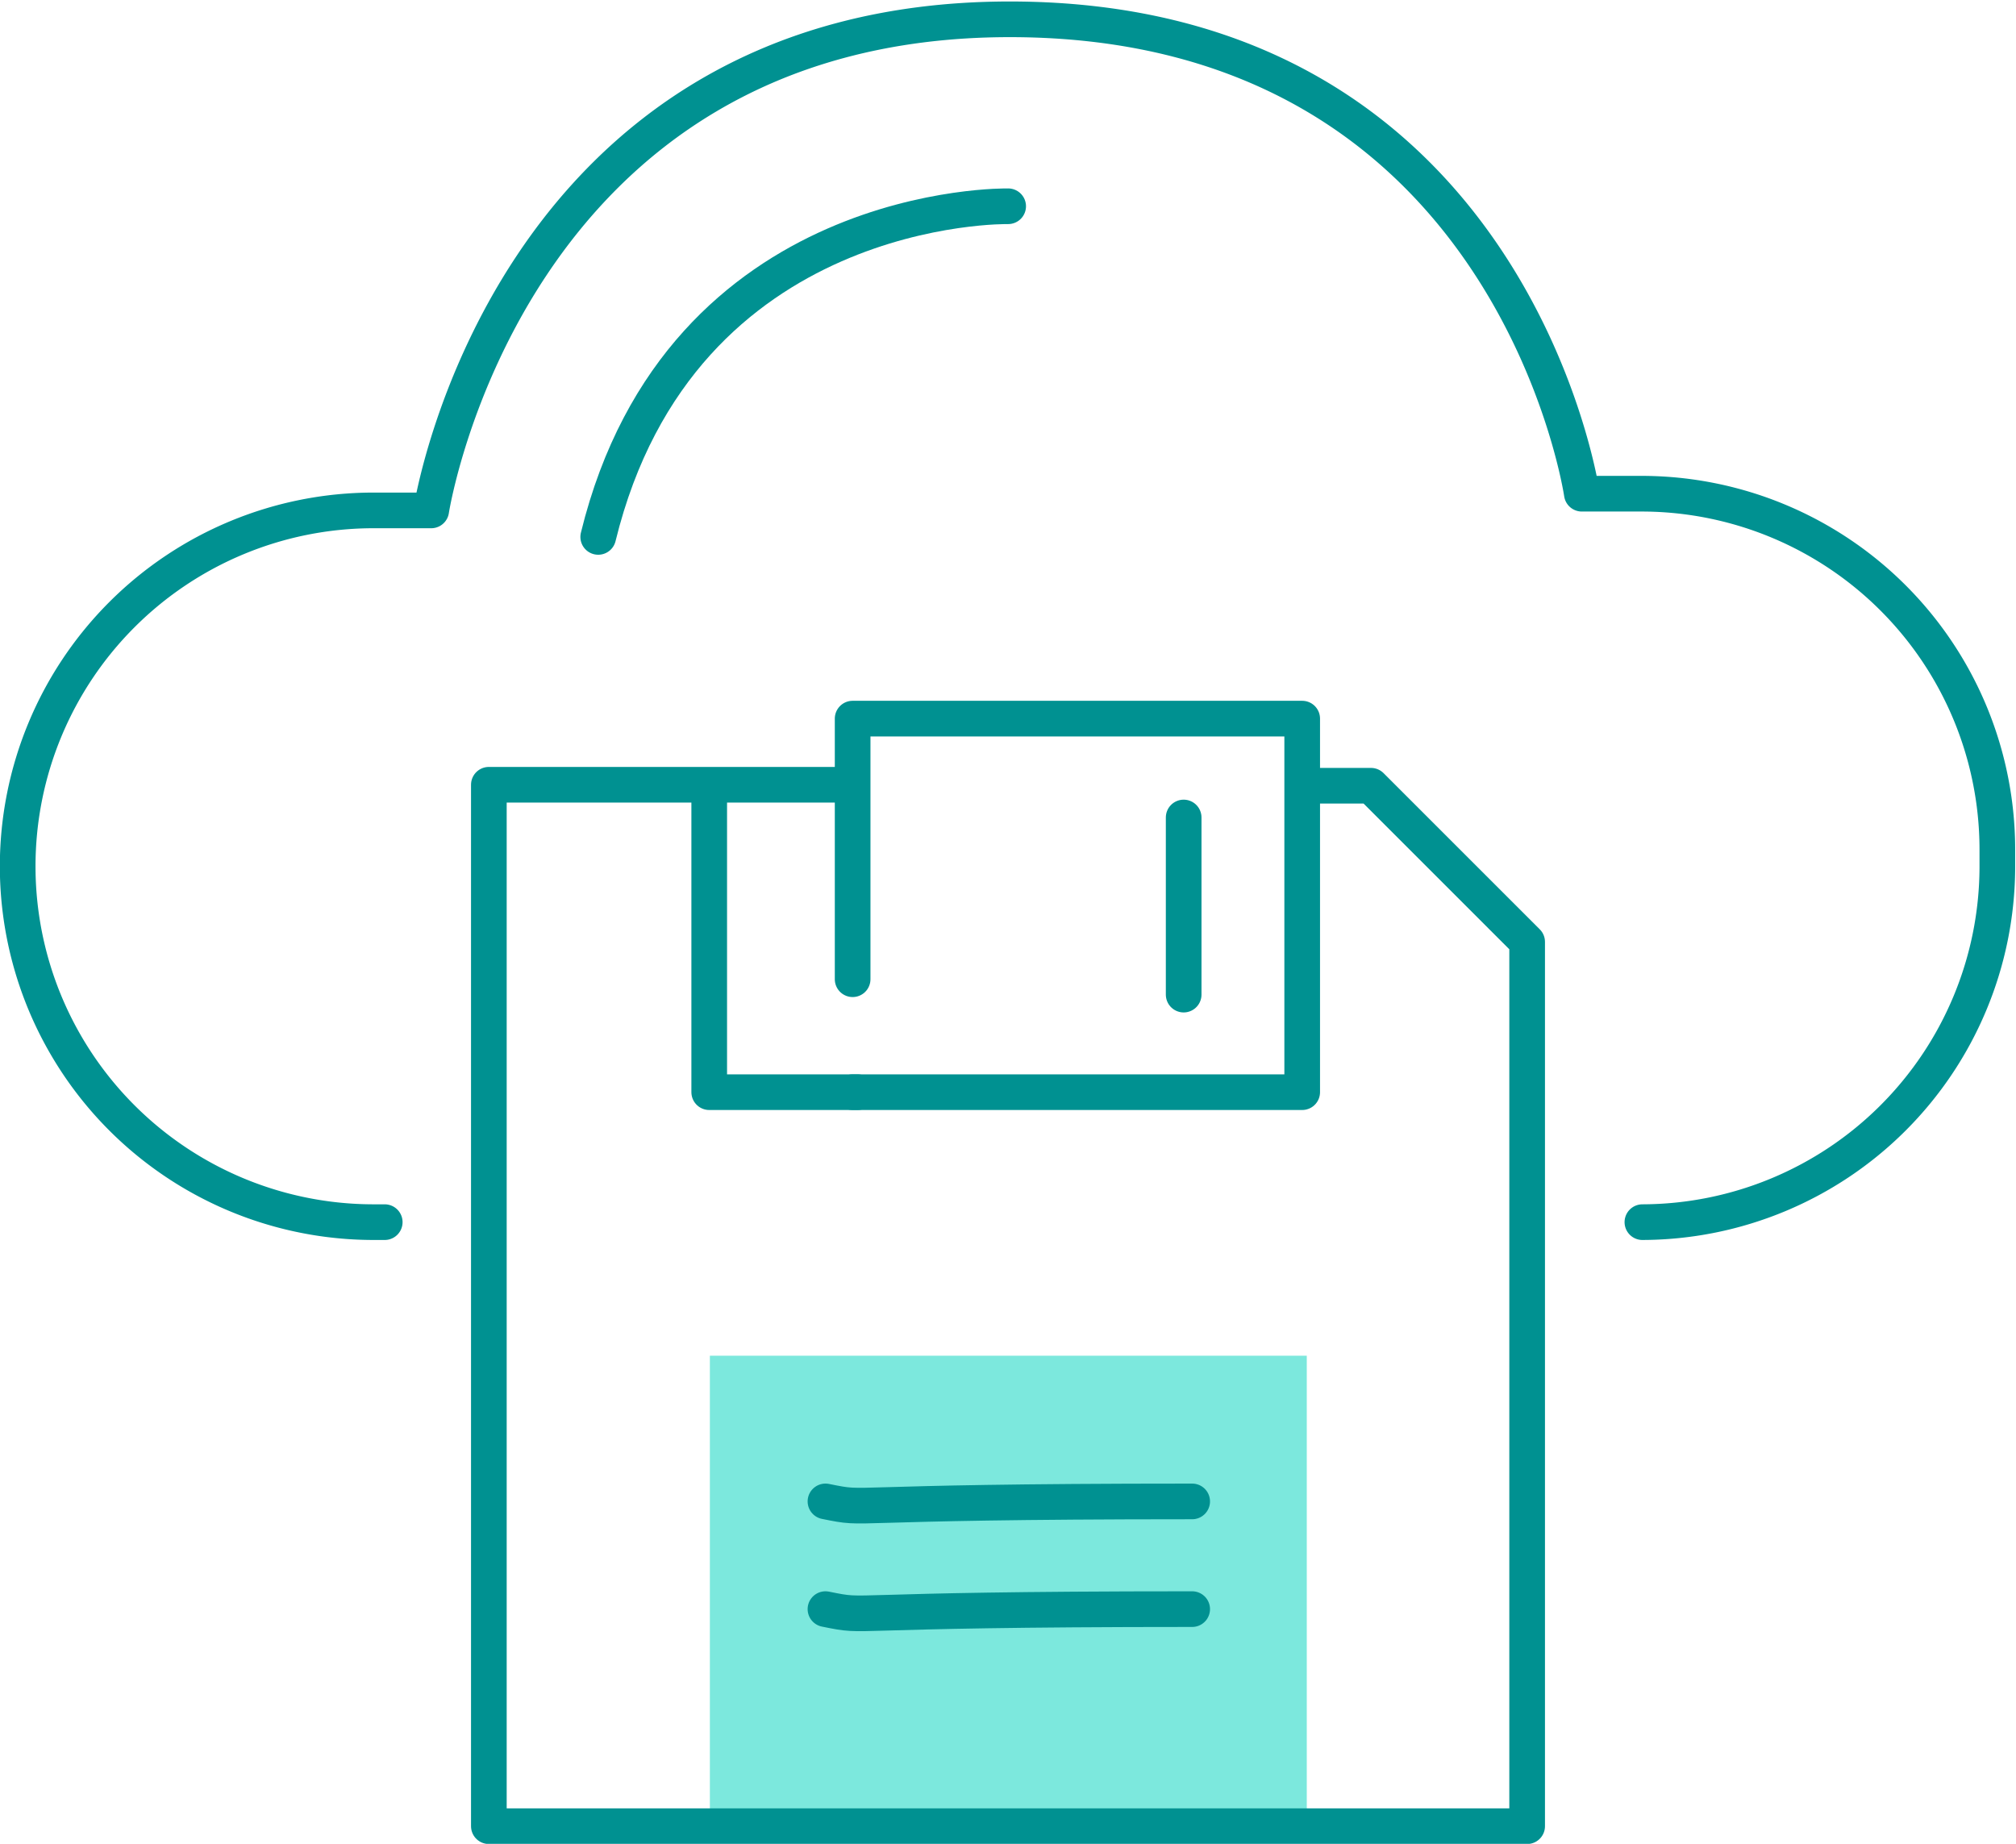 <svg xmlns="http://www.w3.org/2000/svg" viewBox="0 0 61.57 56.32"><g><g><rect x="21.68" y="41.41" width="18.23" height="14.21" style="fill:#7ce8dd"/><path d="M11.75,37.33h-.34A10.87,10.87,0,0,1,.54,26.46h0A10.87,10.87,0,0,1,11.41,15.59h1.76s2.32-15,17.67-15S48.31,15.08,48.31,15.08h1.85A10.87,10.87,0,0,1,61,26v.51A10.87,10.87,0,0,1,50.16,37.33h0" style="fill:none;stroke:#009191;stroke-linecap:round;stroke-linejoin:round;stroke-width:1.089px"/><path d="M30.79,6.3s-10-.2-12.52,10.1" style="fill:none;stroke:#009191;stroke-linecap:round;stroke-linejoin:round;stroke-width:1.089px"/><polyline points="25.86 23.97 14.93 23.97 14.93 55.78 46.64 55.78 46.64 28.77 41.87 24 39.87 24" style="fill:none;stroke:#009191;stroke-linecap:round;stroke-linejoin:round;stroke-width:1.089px"/><polyline points="26.04 33.36 39.77 33.36 39.77 21.95 26.04 21.95 26.04 29.91" style="fill:none;stroke:#009191;stroke-linecap:round;stroke-linejoin:round;stroke-width:1.089px"/><polyline points="21.66 24.26 21.66 33.36 26.19 33.36" style="fill:none;stroke:#009191;stroke-linecap:round;stroke-linejoin:round;stroke-width:1.089px"/><line x1="36.15" y1="24.97" x2="36.15" y2="30.38" style="fill:none;stroke:#009191;stroke-linecap:round;stroke-linejoin:round;stroke-width:1.089px"/><path d="M25.21,49.15c1.44.29,0,0,11.2,0" style="fill:none;stroke:#009191;stroke-linecap:round;stroke-linejoin:round;stroke-width:1.089px"/><path d="M25.21,45.86c1.44.29,0,0,11.2,0" style="fill:none;stroke:#009191;stroke-linecap:round;stroke-linejoin:round;stroke-width:1.089px"/></g></g></svg>